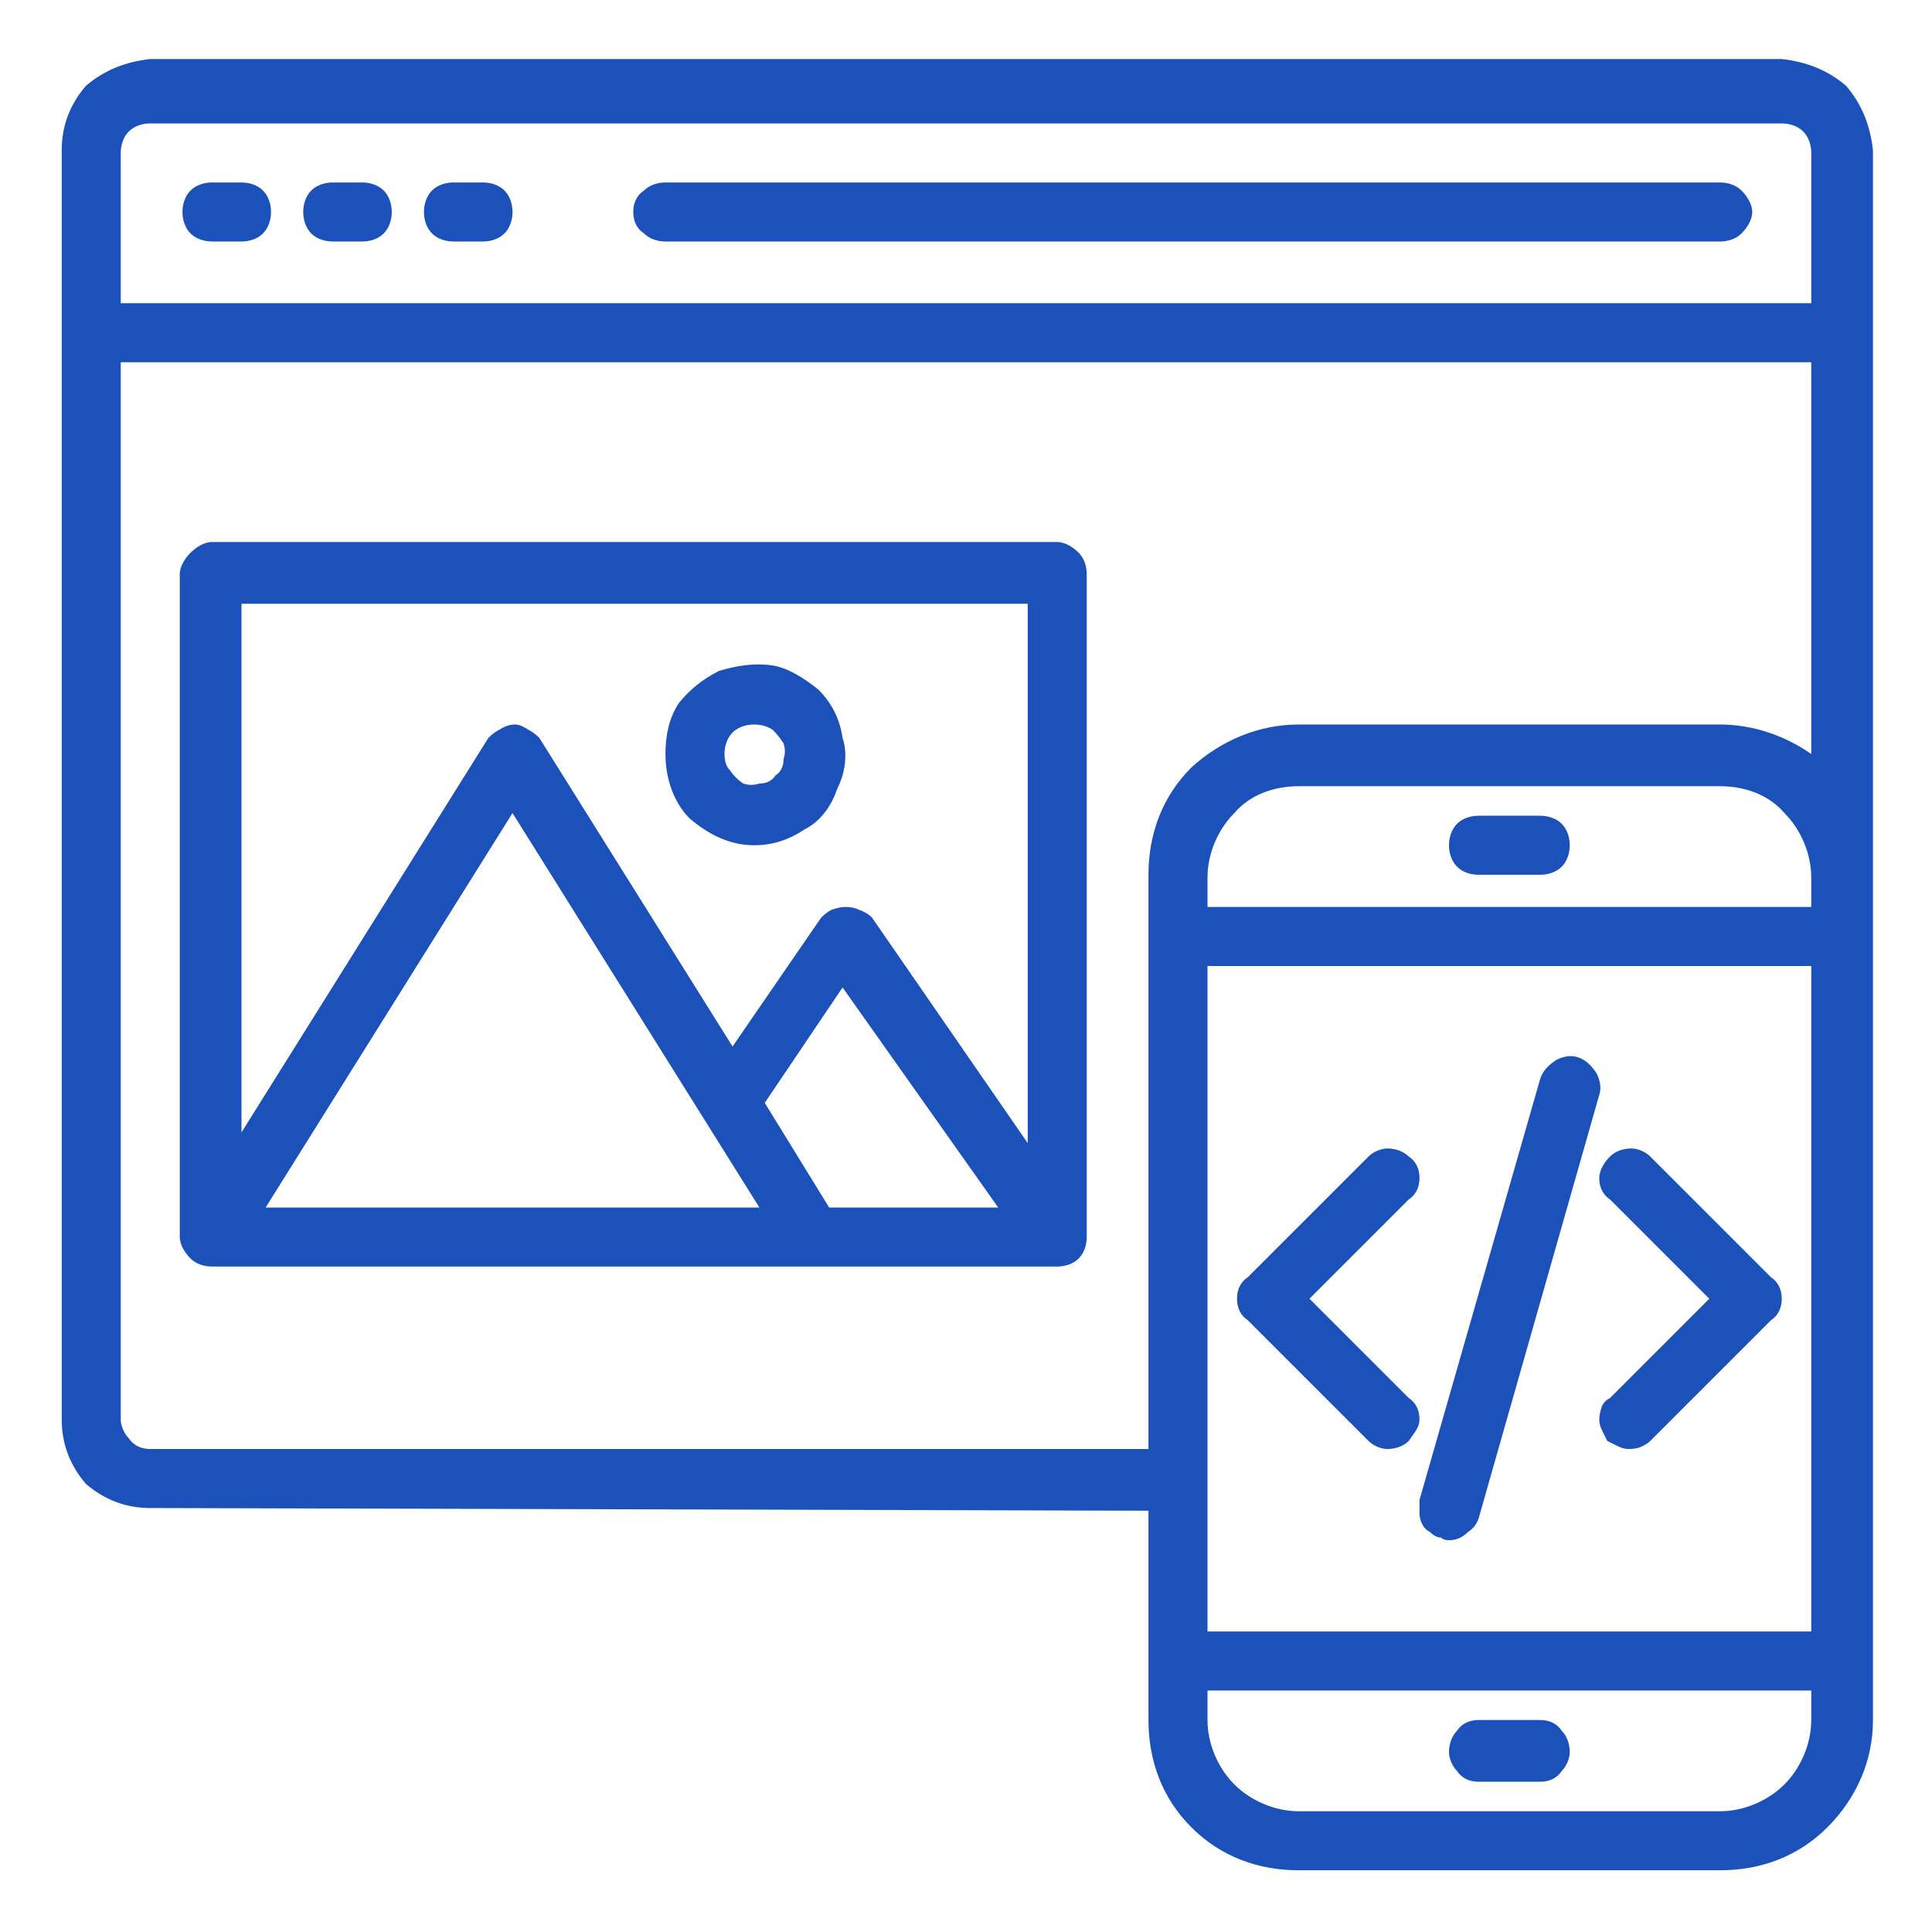 <svg version="1.2" xmlns="http://www.w3.org/2000/svg" viewBox="0 0 72 72" width="72" height="72">
	<title>download-svg</title>
	<style>
		.s0 { fill: #1c51b9 } 
	</style>
	<path fill-rule="evenodd" class="s0" d="m68.8 3.2c0.6 0.7 0.9 1.5 1 2.4v58.5c0 1.5-0.6 2.9-1.7 4-1.1 1.1-2.5 1.6-4 1.6h-15.7c-1.5 0-2.9-0.5-4-1.6-1.1-1.1-1.6-2.5-1.6-4v-7.8l-37.2-0.1c-0.9 0-1.7-0.3-2.4-0.9-0.6-0.7-0.9-1.5-0.9-2.4v-47.3c0-0.9 0.3-1.7 0.9-2.4 0.7-0.6 1.5-0.9 2.4-1h60.8c0.9 0.1 1.7 0.4 2.4 1zm-1.3 59.8h-22.5v1.1c0 0.9 0.4 1.8 1 2.4 0.6 0.6 1.5 1 2.4 1h15.7c0.9 0 1.8-0.4 2.4-1 0.6-0.6 1-1.5 1-2.4zm0-27h-22.5v24.8h22.5zm0-22.5h-63v39.4c0 0.2 0.1 0.5 0.3 0.7 0.2 0.3 0.5 0.4 0.8 0.4h37.2v-21.4c0-1.5 0.5-2.9 1.6-4 1.1-1 2.5-1.6 4-1.6h15.7c1.2 0 2.4 0.4 3.4 1.1zm0 19.2c0-0.9-0.4-1.8-1-2.4-0.6-0.7-1.5-1-2.4-1h-15.7c-0.9 0-1.8 0.3-2.4 1-0.6 0.6-1 1.5-1 2.4v1.1h22.5zm0-27c0-0.3-0.1-0.6-0.3-0.8-0.2-0.2-0.5-0.3-0.8-0.3h-60.8c-0.3 0-0.6 0.1-0.8 0.3-0.2 0.2-0.3 0.5-0.3 0.8v5.6h63z"/>
	<path class="s0" d="m9 6.8h-1.1c-0.3 0-0.6 0.1-0.8 0.3-0.2 0.2-0.3 0.5-0.3 0.8 0 0.3 0.1 0.6 0.3 0.8 0.2 0.2 0.5 0.3 0.8 0.3h1.1c0.3 0 0.6-0.1 0.8-0.3 0.2-0.2 0.3-0.5 0.3-0.8 0-0.3-0.1-0.6-0.3-0.8-0.2-0.2-0.5-0.3-0.8-0.3z"/>
	<path class="s0" d="m13.5 6.8h-1.1c-0.3 0-0.6 0.1-0.8 0.3-0.2 0.2-0.3 0.5-0.3 0.8 0 0.3 0.1 0.6 0.3 0.8 0.2 0.2 0.5 0.3 0.8 0.3h1.1c0.3 0 0.6-0.1 0.8-0.3 0.2-0.2 0.3-0.5 0.3-0.8 0-0.3-0.1-0.6-0.3-0.8-0.2-0.2-0.5-0.3-0.8-0.3z"/>
	<path class="s0" d="m18 6.8h-1.1c-0.3 0-0.6 0.1-0.8 0.3-0.2 0.2-0.3 0.5-0.3 0.8 0 0.3 0.1 0.6 0.3 0.8 0.2 0.2 0.5 0.3 0.8 0.3h1.1c0.3 0 0.6-0.1 0.8-0.3 0.2-0.2 0.3-0.5 0.3-0.8 0-0.3-0.1-0.6-0.3-0.8-0.2-0.2-0.5-0.3-0.8-0.3z"/>
	<path fill-rule="evenodd" class="s0" d="m40.2 20.6c0.2 0.2 0.3 0.5 0.3 0.8v24.7c0 0.3-0.1 0.6-0.3 0.8-0.2 0.2-0.5 0.3-0.8 0.3h-31.5c-0.3 0-0.6-0.1-0.8-0.3-0.2-0.2-0.4-0.5-0.4-0.8v-24.7c0-0.3 0.2-0.6 0.4-0.8 0.2-0.2 0.5-0.4 0.8-0.4h31.5c0.3 0 0.6 0.2 0.8 0.4zm-11.9 24.4l-9.2-14.7-9.2 14.7zm8.9 0l-5.8-8.2-2.9 4.3 2.4 3.9zm1.1-22.5h-29.3v19.7l9.2-14.7q0.2-0.2 0.4-0.3 0.3-0.2 0.6-0.2 0.2 0 0.5 0.2 0.2 0.1 0.4 0.3l7.2 11.5 3.3-4.8q0.2-0.2 0.4-0.3 0.3-0.1 0.5-0.1 0.3 0 0.5 0.1 0.3 0.1 0.5 0.3l5.8 8.4z"/>
	<path fill-rule="evenodd" class="s0" d="m25.7 30.5c-0.6-0.6-0.9-1.5-0.9-2.4 0-0.6 0.1-1.3 0.5-1.9 0.4-0.5 0.9-0.9 1.5-1.2 0.7-0.2 1.3-0.3 2-0.2 0.6 0.1 1.2 0.5 1.7 0.9 0.5 0.5 0.8 1.1 0.9 1.8 0.2 0.6 0.1 1.3-0.2 1.9-0.2 0.6-0.6 1.2-1.2 1.5-0.6 0.4-1.2 0.6-1.9 0.6-0.9 0-1.7-0.4-2.4-1zm1.6-3.2c-0.2 0.2-0.3 0.5-0.3 0.8q0 0.4 0.2 0.6 0.2 0.3 0.5 0.5 0.3 0.1 0.6 0 0.4 0 0.6-0.3 0.3-0.2 0.3-0.6 0.1-0.3 0-0.6-0.2-0.3-0.4-0.5-0.3-0.2-0.7-0.2c-0.3 0-0.6 0.1-0.8 0.3z"/>
	<path class="s0" d="m64.1 6.8h-39.3c-0.3 0-0.6 0.1-0.8 0.3-0.3 0.2-0.4 0.5-0.4 0.8 0 0.3 0.1 0.6 0.4 0.8 0.2 0.2 0.5 0.3 0.8 0.3h39.3c0.3 0 0.6-0.1 0.8-0.3 0.2-0.2 0.4-0.5 0.4-0.8 0-0.3-0.2-0.6-0.4-0.8-0.2-0.2-0.5-0.3-0.8-0.3z"/>
	<path class="s0" d="m57.4 64.1h-2.3c-0.3 0-0.6 0.1-0.8 0.4-0.2 0.2-0.3 0.5-0.3 0.8 0 0.2 0.1 0.5 0.3 0.7 0.2 0.3 0.5 0.4 0.8 0.4h2.3c0.3 0 0.6-0.1 0.8-0.4 0.2-0.2 0.3-0.5 0.3-0.7 0-0.3-0.1-0.6-0.3-0.8-0.2-0.3-0.5-0.4-0.8-0.4z"/>
	<path class="s0" d="m57.4 30.4h-2.3c-0.3 0-0.6 0.1-0.8 0.3-0.2 0.2-0.3 0.5-0.3 0.8 0 0.3 0.1 0.6 0.3 0.8 0.2 0.2 0.5 0.3 0.8 0.3h2.3c0.3 0 0.6-0.1 0.8-0.3 0.2-0.2 0.3-0.5 0.3-0.8 0-0.3-0.1-0.6-0.3-0.8-0.2-0.2-0.5-0.3-0.8-0.3z"/>
	<path class="s0" d="m52.5 43.1c-0.2-0.2-0.5-0.3-0.8-0.3-0.2 0-0.5 0.1-0.7 0.3l-4.5 4.5c-0.3 0.2-0.4 0.5-0.4 0.8 0 0.3 0.1 0.6 0.4 0.8l4.5 4.5c0.2 0.2 0.5 0.3 0.7 0.3 0.3 0 0.6-0.1 0.8-0.3 0.2-0.3 0.4-0.5 0.4-0.8 0-0.3-0.1-0.6-0.4-0.8l-3.7-3.7 3.7-3.7c0.3-0.2 0.4-0.5 0.4-0.8 0-0.3-0.1-0.6-0.4-0.8z"/>
	<path class="s0" d="m66 47.6l-4.5-4.5c-0.2-0.2-0.5-0.3-0.7-0.3-0.3 0-0.6 0.1-0.8 0.3-0.2 0.2-0.4 0.5-0.4 0.8 0 0.3 0.1 0.6 0.4 0.8l3.7 3.7-3.7 3.7q-0.2 0.1-0.3 0.3-0.1 0.3-0.1 0.5 0 0.2 0.1 0.4 0.1 0.2 0.2 0.4 0.2 0.1 0.4 0.2 0.2 0.1 0.4 0.1 0.3 0 0.5-0.1 0.2-0.1 0.3-0.2l4.5-4.5c0.3-0.2 0.4-0.5 0.4-0.8 0-0.3-0.1-0.6-0.4-0.8z"/>
	<path class="s0" d="m58.8 39.4c-0.3-0.1-0.6 0-0.8 0.1-0.3 0.2-0.5 0.4-0.6 0.7l-4.5 15.7q0 0.3 0 0.5 0 0.2 0.1 0.4 0.1 0.2 0.3 0.3 0.2 0.2 0.4 0.2 0.1 0.1 0.3 0.1 0.4 0 0.7-0.3 0.3-0.2 0.4-0.5l4.5-15.8c0.1-0.3 0-0.6-0.1-0.8-0.2-0.3-0.4-0.5-0.7-0.6z"/>
</svg>